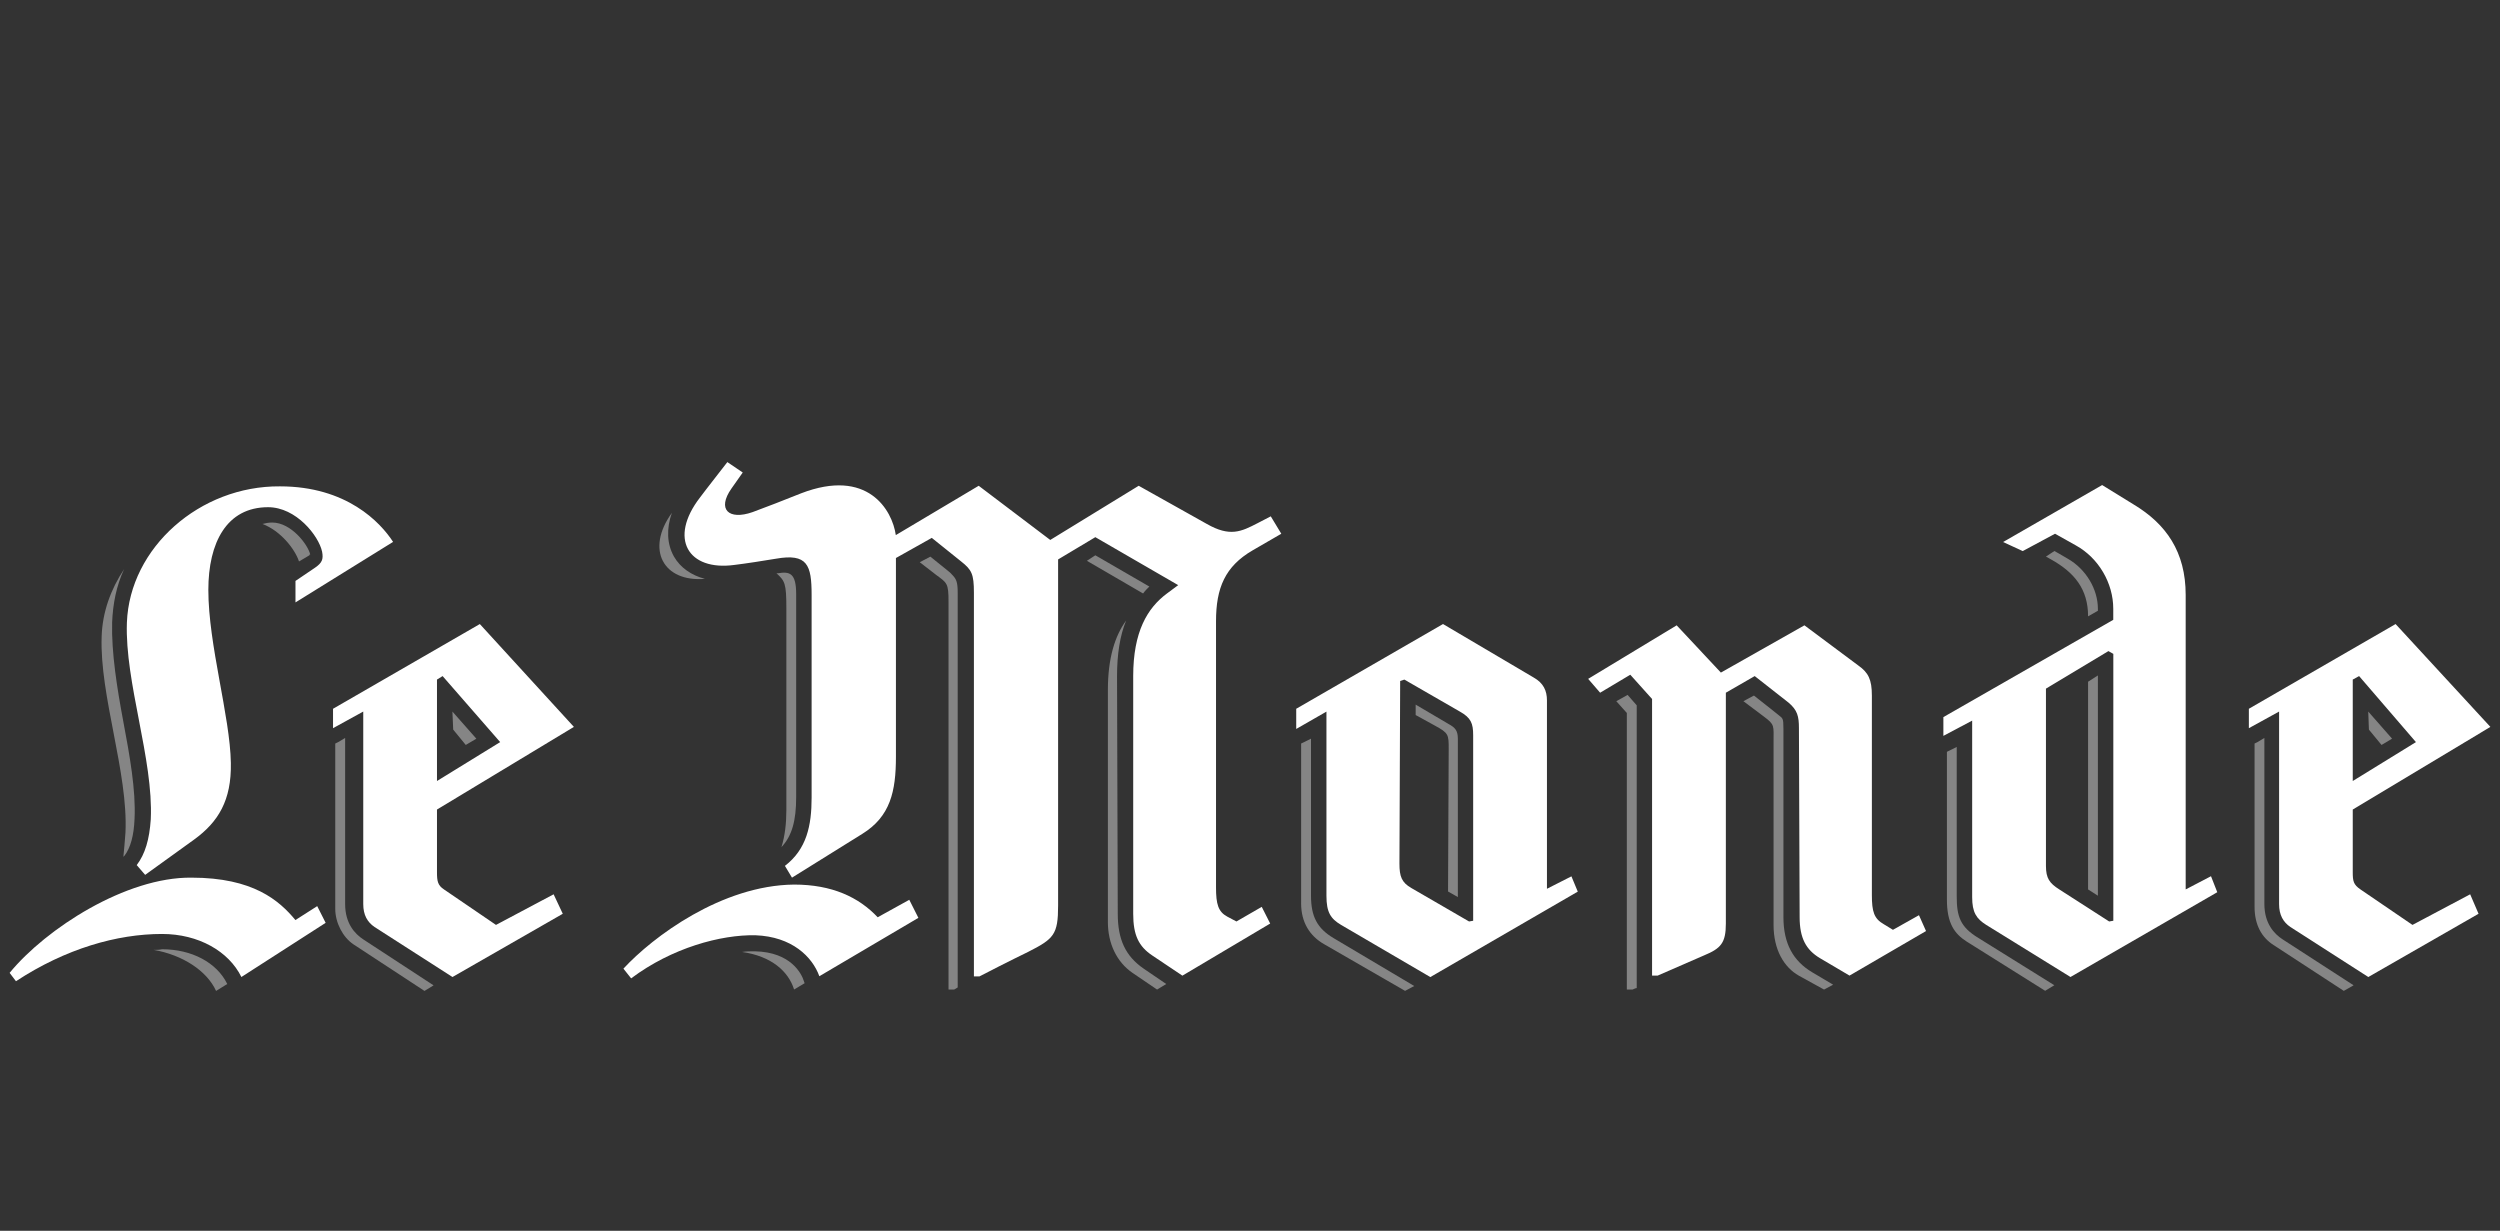 <?xml version="1.0" encoding="UTF-8" standalone="no"?>
<!DOCTYPE svg PUBLIC "-//W3C//DTD SVG 1.1//EN" "http://www.w3.org/Graphics/SVG/1.1/DTD/svg11.dtd">
<svg width="100%" height="100%" viewBox="0 0 260 128" version="1.1" xmlns="http://www.w3.org/2000/svg" xmlns:xlink="http://www.w3.org/1999/xlink" xml:space="preserve" xmlns:serif="http://www.serif.com/" style="fill-rule:evenodd;clip-rule:evenodd;stroke-linejoin:round;stroke-miterlimit:2;">
    <rect x="0" y="0" width="260" height="128" fill="#333333" stroke="none"/>
    <rect x="-0" y="0" width="260" height="128" style="fill:none;"/>
    <g>
        <path d="M16.852,98.721c-0.293,0.067 -0.585,0.067 -0.878,0.067c2.993,0.512 5.545,2.168 6.497,4.268l1.163,-0.72c-1.088,-2.242 -3.714,-3.615 -6.782,-3.615Zm15.334,-40.977l0,-0.074l0.075,0c-0.218,-1.01 -1.973,-3.326 -3.939,-3.326c-0.442,0 -0.735,0.074 -1.021,0.148c1.899,0.727 3.361,2.599 3.797,3.898l1.088,-0.646Zm-19.137,28.833c-0.075,0.935 -0.143,1.878 -0.218,2.531l0.143,-0.148c0.585,-0.795 0.952,-2.02 1.02,-3.831c0.143,-2.962 -0.51,-6.577 -1.163,-10.051c-0.66,-3.541 -1.245,-7.156 -1.17,-10.326c0.075,-1.953 0.442,-3.831 1.245,-5.561c-1.388,2.094 -2.259,4.477 -2.334,7.008c-0.224,6.139 2.769,14.164 2.477,20.378Z" style="fill:#858585;"/>
        <path d="M45.446,70.676l0.585,-0.364l5.987,6.867l-6.572,4.046l-0,-10.549Zm6.136,25.514l-5.408,-3.689c-0.653,-0.431 -0.728,-0.862 -0.728,-1.805l-0,-6.503l14.239,-8.596l-9.783,-10.697l-15.267,8.812l0,2.019l3.143,-1.73l0,20.021c0,1.151 0.436,1.878 1.171,2.383l8.109,5.204l11.47,-6.577l-0.952,-2.026l-5.994,3.184Zm-35.901,-10.987c-0.142,2.101 -0.585,3.615 -1.462,4.766l0.877,1.017l5.116,-3.689c2.484,-1.811 3.872,-4.053 3.797,-7.951c-0.075,-4.84 -2.341,-12.285 -2.341,-17.994c0,-4.914 1.898,-8.603 6.212,-8.603c2.918,0 5.259,2.962 5.619,4.624c0.15,0.795 0,1.158 -0.728,1.663l-2.041,1.38l0,2.235l10.151,-6.294c-1.313,-2.026 -4.824,-5.776 -11.763,-5.776c-8.32,-0.068 -15.627,6.362 -15.92,14.164c-0.224,6.227 2.776,14.245 2.483,20.458Z" style="fill:#fff;"/>
        <path d="M35.894,94.022l-0,-17.274l-0.735,0.437l-0.292,0.142l-0,17.2c-0,1.447 0.802,2.962 1.898,3.689l7.381,4.84l0.946,-0.579l-7.3,-4.773c-0.878,-0.572 -1.898,-1.656 -1.898,-3.682Zm11.157,-20.021l0.082,1.878l1.306,1.596l1.102,-0.653l-2.49,-2.821Z" style="fill:#858585;"/>
        <path d="M30.723,95.685c-1.68,-2.026 -4.381,-4.41 -10.81,-4.41c-6.79,-0.074 -15.117,5.278 -18.913,9.903l0.66,0.869c5.184,-3.4 10.518,-4.915 15.192,-4.915c3.796,0 6.939,1.804 8.252,4.477l8.763,-5.635l-0.878,-1.737l-2.266,1.448Z" style="fill:#fff;"/>
        <path d="M81.272,88.098c1.095,-1.158 1.53,-2.747 1.53,-5.204l0,-21.104c0,-2.168 -0.653,-2.384 -1.898,-2.168l-0.149,0c0.877,0.794 1.027,1.077 1.027,3.608l-0,21.031c-0,1.373 -0.15,2.679 -0.51,3.837Zm-2.776,10.838c-0.442,0 -0.878,0 -1.32,0.068c3.068,0.437 4.824,2.026 5.409,3.904l1.095,-0.653l-0.075,-0.215c-0.217,-0.721 -1.313,-3.03 -5.109,-3.104Z" style="fill:#858585;"/>
        <path d="M91.279,95.395c-1.973,-2.093 -4.748,-3.399 -8.694,-3.399c-7.518,0.074 -14.682,5.419 -17.75,8.745l0.803,1.009c4.231,-3.177 9.341,-4.557 12.926,-4.483c3.796,0.141 5.919,2.235 6.647,4.261l10.3,-6.072l-0.946,-1.878l-3.286,1.817Z" style="fill:#fff;"/>
        <path d="M73.312,60.201c-1.395,-0.364 -2.558,-1.158 -3.218,-2.316c-0.735,-1.299 -0.803,-2.888 -0.218,-4.551c-2.769,3.831 -0.877,7.23 3.436,6.867Z" style="fill:#858585;"/>
        <path d="M128.588,95.833l-0.952,-0.505c-0.946,-0.512 -1.17,-1.299 -1.17,-3.036l-0,-27.682c-0,-3.467 0.945,-5.708 3.803,-7.371l2.986,-1.73l-1.095,-1.811l-1.388,0.72c-1.68,0.868 -2.85,1.447 -5.259,0.074l-7.089,-3.972l-9.198,5.635l-7.442,-5.635l-8.62,5.13c-0.368,-2.605 -2.926,-7.015 -9.858,-4.342c-1.606,0.653 -3.871,1.521 -5.041,1.952c-2.484,0.869 -3.722,-0.283 -2.191,-2.457l1.17,-1.663l-1.599,-1.084c-2.041,2.606 -2.85,3.689 -2.85,3.689c-3.286,4.262 -1.238,7.661 3.578,7.008c1.171,-0.141 3.069,-0.437 4.314,-0.646c3.286,-0.579 3.721,0.646 3.721,3.757l0,21.097c0,2.888 -0.51,5.352 -2.776,7.089l0.735,1.225l7.307,-4.55c2.918,-1.805 3.503,-4.41 3.503,-8.018l0,-20.674l3.729,-2.094l3.061,2.458c1.095,0.868 1.32,1.299 1.32,3.251l-0,39.894l0.585,0c2.919,-1.515 5.028,-2.532 5.028,-2.532c2.707,-1.373 3.143,-1.804 3.143,-4.84l-0,-35.989l3.871,-2.316l8.619,4.989l-1.17,0.868c-2.041,1.515 -3.51,3.979 -3.51,8.597l-0,24.713c-0,2.242 0.585,3.399 1.98,4.335l3.136,2.101l9.13,-5.42l-0.878,-1.736l-2.633,1.521Z" style="fill:#fff;"/>
        <path d="M96.756,57.892l-1.102,0.579l1.68,1.299c1.17,0.868 1.313,0.868 1.313,2.821l0,40.324l0.585,0c0.143,-0.074 0.368,-0.222 0.368,-0.222l-0,-41.045c-0,-1.158 -0.143,-1.447 -0.653,-1.952c-0,-0.074 -1.313,-1.084 -2.191,-1.804Zm19.491,37.14l-0.075,-24.713c0,-2.242 0.293,-4.194 0.946,-5.783c-1.163,1.589 -1.898,3.898 -1.898,7.224l-0,24.14c-0,2.168 0.878,4.12 2.558,5.278l2.558,1.737l0.952,-0.579l-2.333,-1.589c-1.905,-1.306 -2.708,-3.043 -2.708,-5.715Zm3.286,-34.03l-5.619,-3.252l-0.878,0.573l5.844,3.399c0.218,-0.296 0.436,-0.511 0.653,-0.72Z" style="fill:#858585;"/>
        <path d="M153.216,95.759l-0.435,0.074l-5.994,-3.474c-1.02,-0.579 -1.245,-1.225 -1.245,-2.531l0.075,-19.004l0.435,-0.148l5.77,3.325c1.163,0.653 1.387,1.232 1.387,2.457l0,19.301l0.007,0Zm7.667,-3.326l0,-19.59c0,-1.009 -0.36,-1.804 -1.387,-2.383l-9.423,-5.56l-15.266,8.812l-0,2.1l3.143,-1.804l-0,19.152c-0,1.73 0.435,2.383 1.53,3.036l9.273,5.42l15.335,-8.886l-0.66,-1.589l-2.545,1.292Z" style="fill:#fff;"/>
        <path d="M150.658,75.301l-3.429,-2.02l0,1.084l1.973,1.084c1.463,0.794 1.463,0.935 1.463,2.457l-0.068,14.81l1.02,0.579l0,-16.473c-0.006,-0.868 -0.299,-1.158 -0.959,-1.521Zm-14.314,17.853l0,-16.332l-0.728,0.363l-0.299,0.142l-0,16.621c-0,1.952 0.877,3.393 2.415,4.261l8.395,4.841l0.953,-0.505l-8.402,-4.989c-1.681,-1.003 -2.334,-2.235 -2.334,-4.402Z" style="fill:#858585;"/>
        <path d="M199.574,95.18l-2.708,1.521l-0.946,-0.579c-1.02,-0.579 -1.245,-1.306 -1.245,-3.036l0,-20.748c0,-1.662 -0.367,-2.383 -1.388,-3.11l-5.626,-4.194l-8.688,4.915l-4.599,-4.915l-9.205,5.568l1.245,1.44l3.137,-1.871l2.265,2.524l0,28.766l0.585,0c3.654,-1.596 4.824,-2.101 4.824,-2.101c1.755,-0.727 2.265,-1.299 2.265,-3.318l0,-24l3.001,-1.73l3.503,2.747c0.946,0.794 1.096,1.447 1.096,2.672l0.074,19.658c0,2.167 0.66,3.393 2.116,4.261l3.069,1.811l7.959,-4.632l-0.734,-1.649Z" style="fill:#fff;"/>
        <path d="M203.499,93.221l0,-15.537l-1.02,0.505l-0,15.389c-0,2.457 0.802,3.541 2.041,4.335l8.177,5.13l0.953,-0.579l-7.892,-4.914c-1.892,-1.138 -2.259,-2.229 -2.259,-4.329Zm13.661,-0.72l1.02,0.653l0,-22.909l-1.02,0.653l0,21.603Zm-49.065,-19.577l1.095,1.225l0,28.766l0.592,0c0.143,-0.074 0.361,-0.148 0.361,-0.148l0.075,0l-0,-29.412l-0.946,-1.084l-1.177,0.653Zm17.382,22.471l0,-19.583c0,-1.158 -0.068,-1.084 -0.51,-1.447c-0,0 -1.531,-1.232 -2.558,-2.027l-1.095,0.586l2.115,1.589c1.171,0.868 1.021,0.936 1.021,2.672l-0,19.005c-0,2.598 1.095,4.409 2.626,5.278l2.626,1.447l0.946,-0.505l-2.191,-1.299c-1.952,-1.165 -2.98,-2.969 -2.98,-5.716Z" style="fill:#858585;"/>
        <path d="M219.786,95.759l-0.435,0.074l-5.184,-3.332c-1.021,-0.647 -1.388,-1.158 -1.388,-2.451l-0,-18.432l6.497,-3.904l0.51,0.289l0,27.756Zm7.524,-3.258l0,-30.637c0,-4.477 -2.041,-7.372 -5.401,-9.392l-3.286,-2.026l-10.3,5.924l2.041,0.943l3.36,-1.804l2.184,1.225c2.341,1.299 3.871,3.904 3.871,6.577l0,1.151l-17.668,10.118l0,1.952l2.994,-1.588l-0,18.358c-0,1.588 0.435,2.241 1.462,2.888l8.763,5.419l15.266,-8.819l-0.653,-1.663l-2.633,1.374Z" style="fill:#fff;"/>
        <path d="M246.298,74.001l0.068,1.878l1.313,1.596l1.096,-0.653l-2.477,-2.821Z" style="fill:#858585;"/>
        <path d="M244.686,70.676l0.66,-0.364l5.912,6.867l-6.572,4.046l-0,-10.549Zm6.211,25.514l-5.408,-3.689c-0.735,-0.505 -0.803,-0.862 -0.803,-1.805l-0,-6.503l14.314,-8.596l-9.858,-10.697l-15.26,8.812l0,2.019l3.144,-1.73l-0,20.021c-0,1.151 0.435,1.878 1.17,2.383l8.109,5.204l11.464,-6.577l-0.871,-2.026l-6.001,3.184Z" style="fill:#fff;"/>
        <path d="M235.495,94.022l-0,-17.274l-0.728,0.437l-0.293,0.142l0,16.978c0,1.878 0.735,3.184 1.973,3.978l7.307,4.767l1.02,-0.579l-7.374,-4.773c-0.878,-0.566 -1.905,-1.65 -1.905,-3.676Zm-18.335,-29.923l1.02,-0.579l0,-0.216c0,-2.026 -1.238,-4.12 -3.143,-5.204c-0.728,-0.437 -1.381,-0.794 -1.381,-0.794l-0.877,0.579l0.51,0.283c2.476,1.38 3.871,3.117 3.871,5.931Z" style="fill:#858585;"/>
    </g>
</svg>
